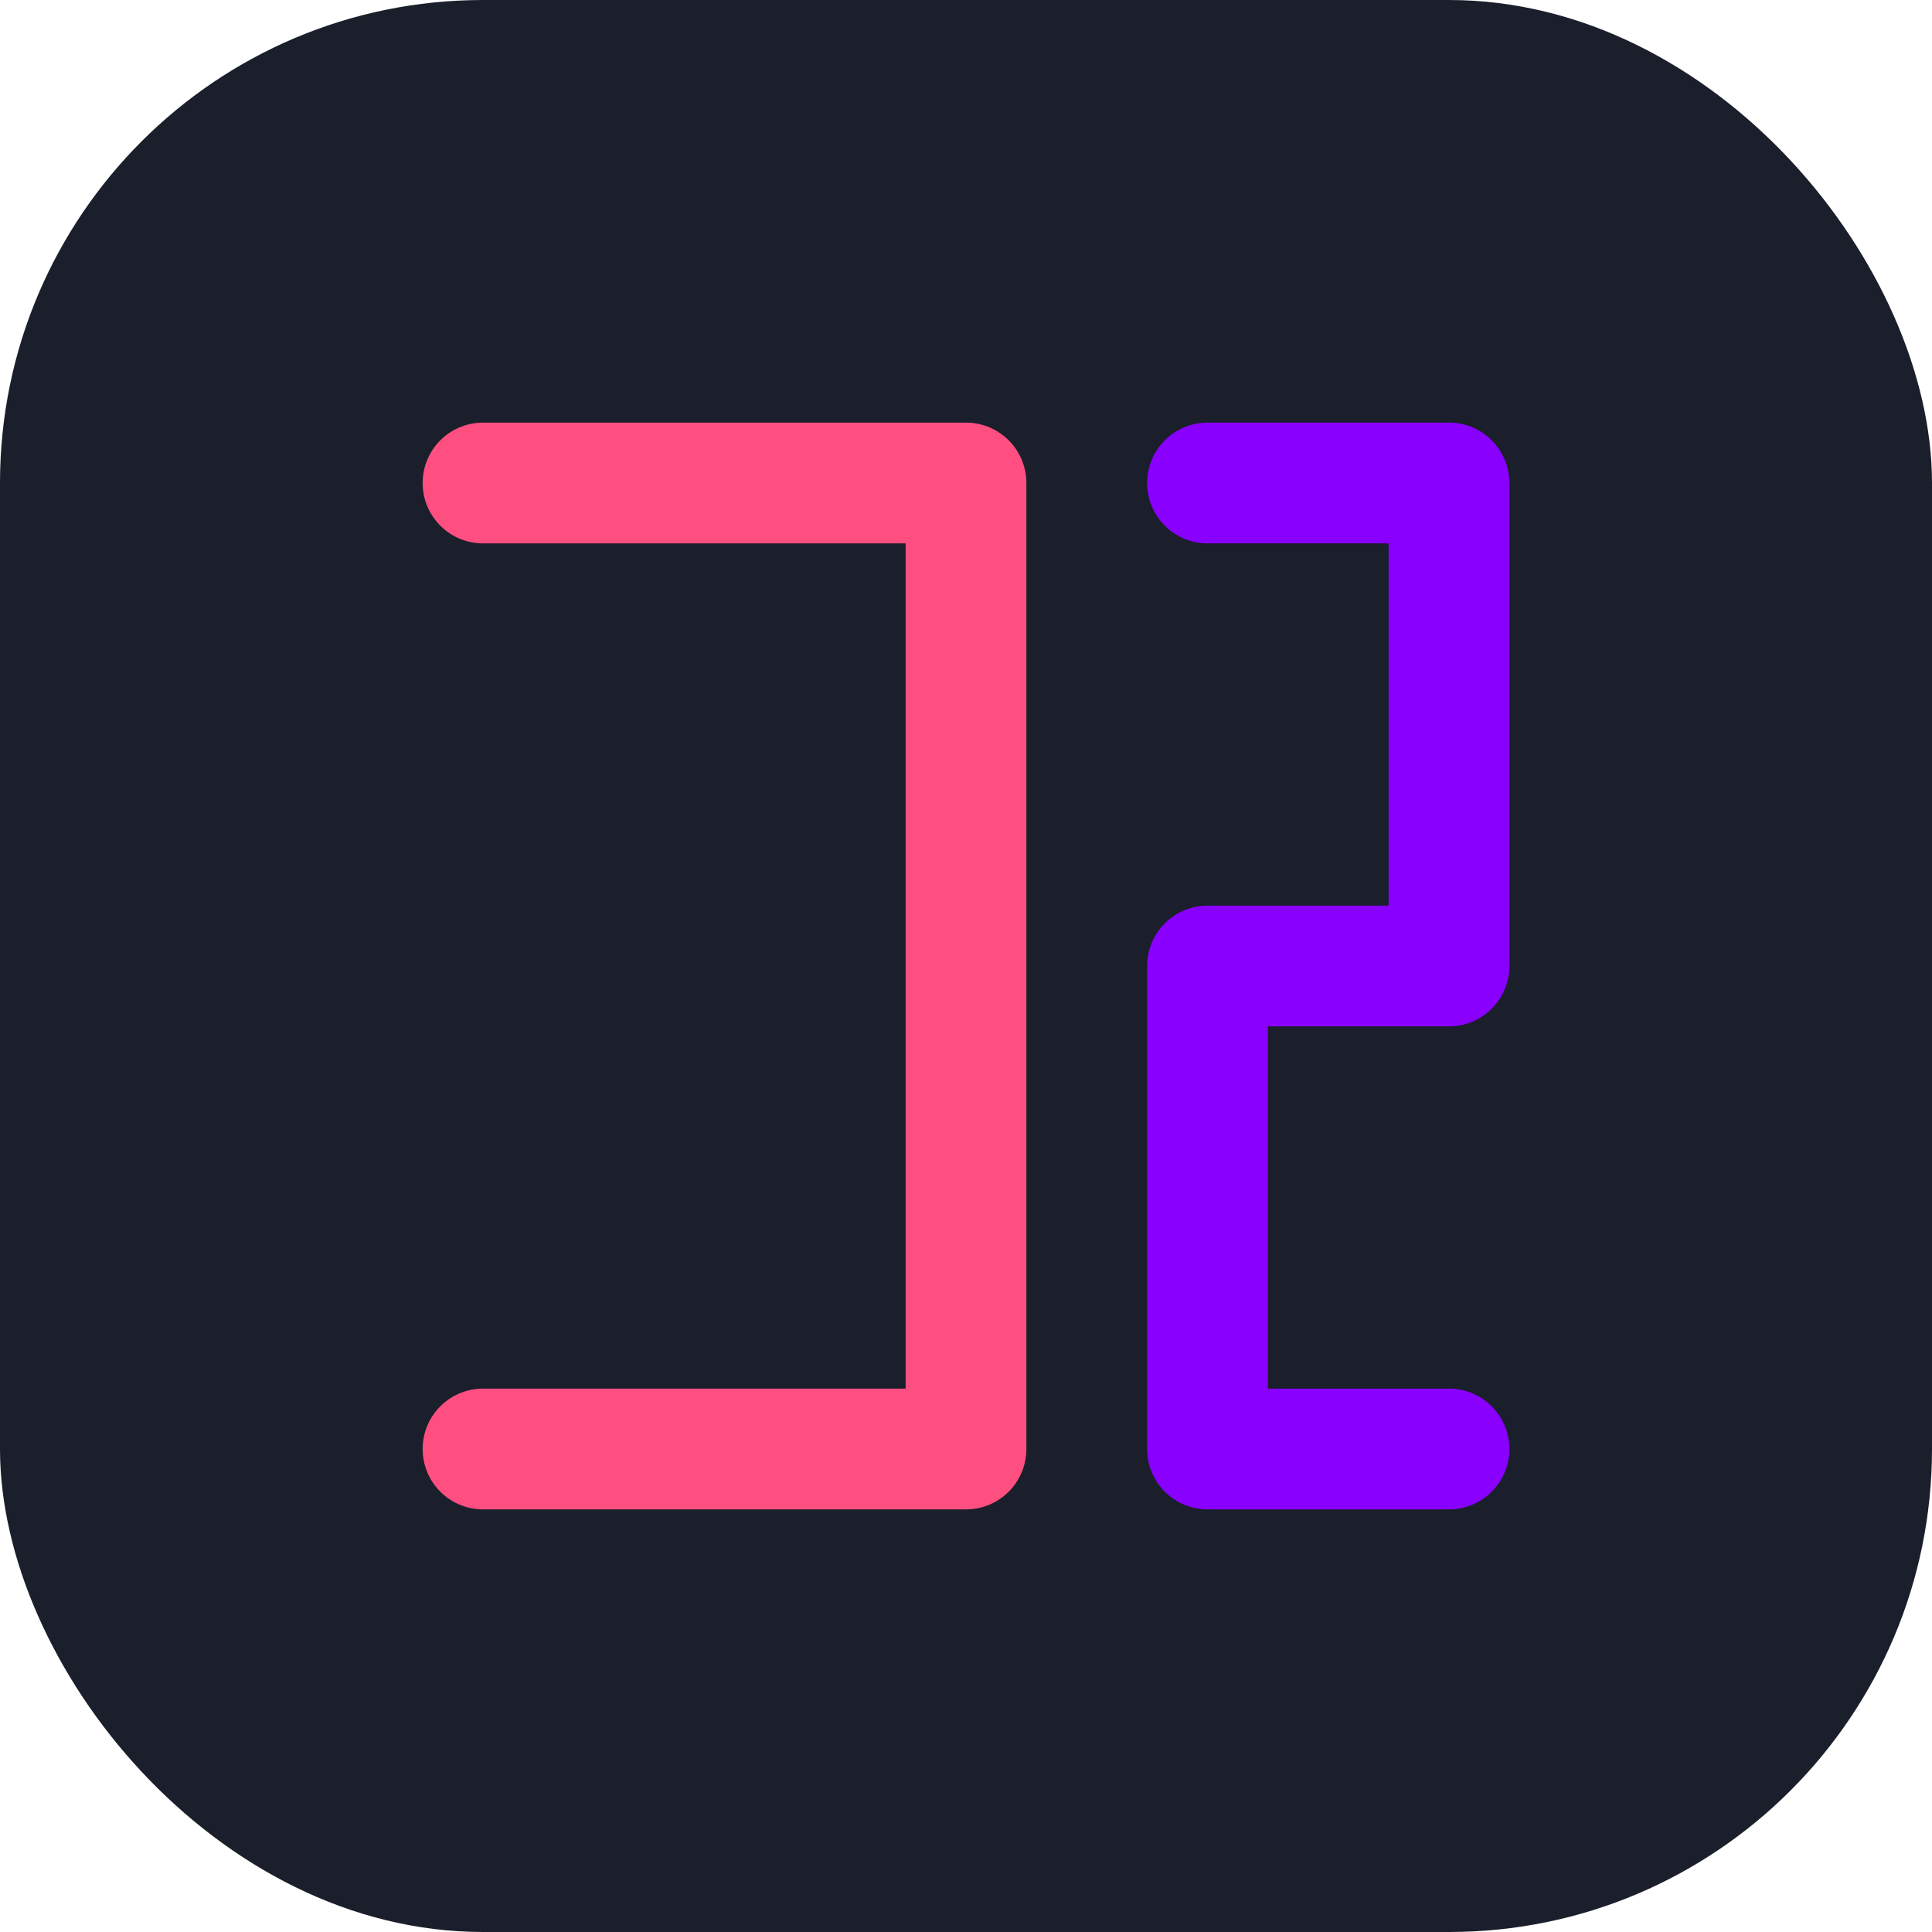 <svg width="32" height="32" viewBox="0 0 32 32" fill="none" xmlns="http://www.w3.org/2000/svg">
  <rect width="32" height="32" rx="8" fill="#1A1F2B"/>
  <path d="M8 8L16 8L16 24L8 24" stroke="#FF4F81" stroke-width="2" stroke-linecap="round" stroke-linejoin="round"/>
  <path d="M20 8L24 8L24 16L20 16L20 24L24 24" stroke="#8A00FF" stroke-width="2" stroke-linecap="round" stroke-linejoin="round"/>
</svg> 